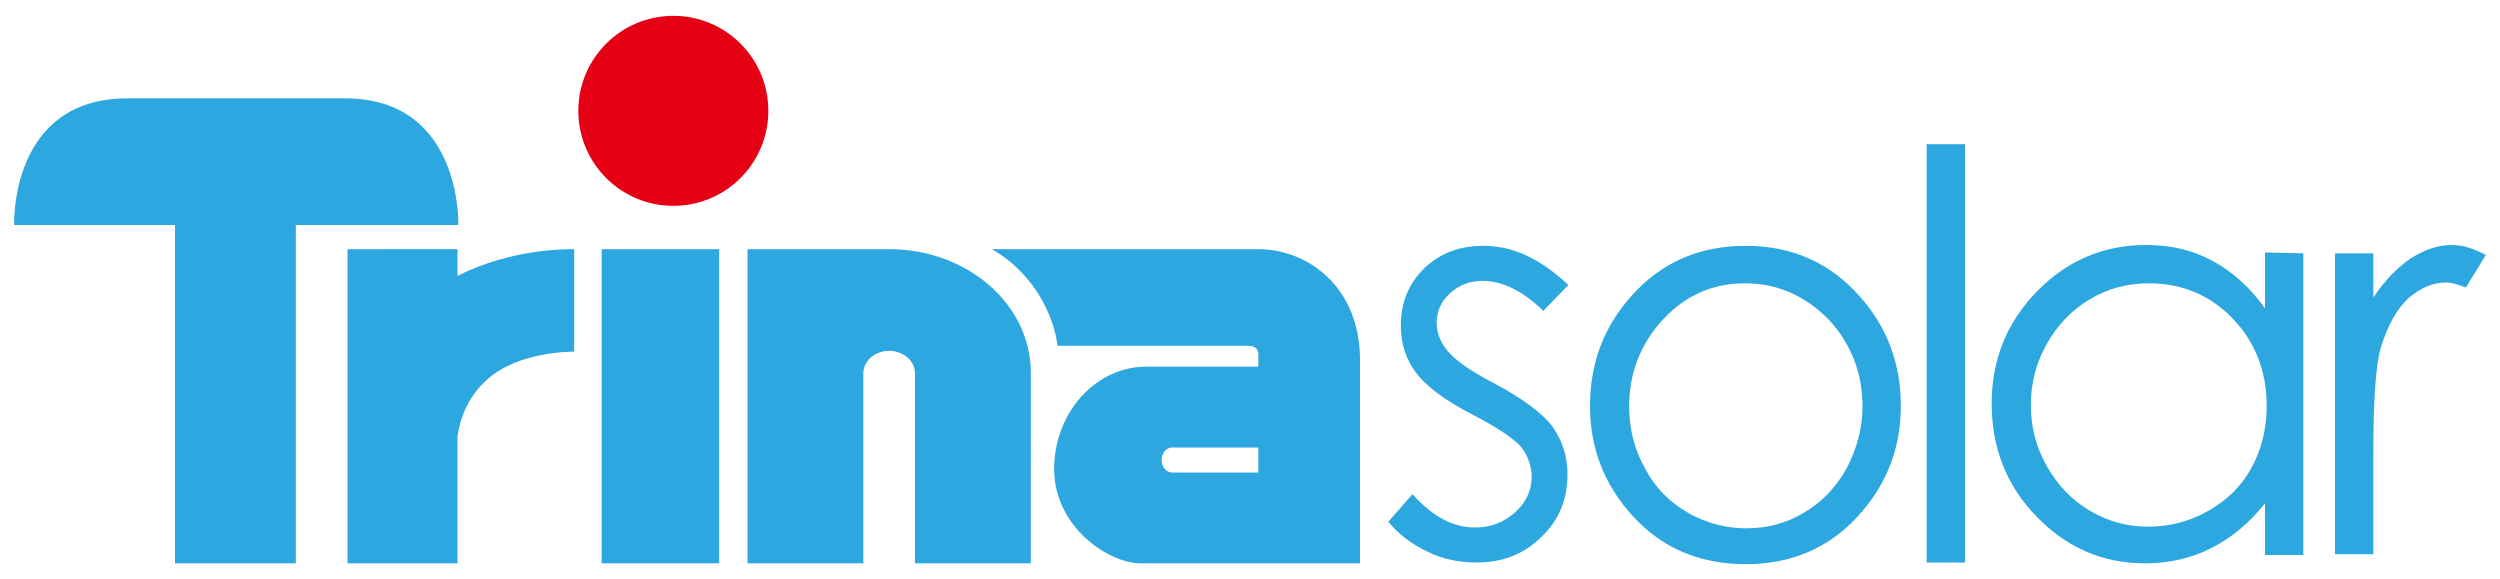 <svg xmlns="http://www.w3.org/2000/svg" xmlns:xlink="http://www.w3.org/1999/xlink" id="Layer_1" x="0px" y="0px" viewBox="0 0 300 69.5" style="enable-background:new 0 0 300 69.5;" xml:space="preserve"><style type="text/css">	.st0{fill:#E60013;}	.st1{fill:#2DA7DF;}</style><path class="st0" d="M92.2,13.3c0,6.3-5.1,11.4-11.4,11.4s-11.4-5.1-11.4-11.4c0-6.3,5.1-11.4,11.4-11.4S92.2,7,92.2,13.3"></path><path class="st1" d="M15.3,11.8C1.1,11.8,1.7,27,1.7,27H21v40.6h14.5V27H55c0,0,0.5-15.2-13.6-15.2H26.3L15.3,11.8z M151,56.7h-10.3 c-0.8,0-1.3-0.7-1.3-1.5c0-0.8,0.5-1.5,1.3-1.5H151V56.7z M151,29.9h-32c0,0,2.9,1.4,5.3,4.9c2.4,3.6,2.6,6.7,2.6,6.7h22.9 c0.7,0,1.2,0.3,1.2,1V44h-13.5c-5.9,0-11,5.4-11,12.3c0,6.9,6.5,11.3,10.4,11.3h26.3V43.2C163.2,34.4,156.9,29.9,151,29.9  M72.2,67.6h14.1V29.9H72.2V67.6z M123.7,44.6c-0.1-8.2-7.7-14.7-17-14.7h-17v37.7h13.9V44.8c0-1.5,1.4-2.7,3.1-2.7 c1.7,0,3.1,1.2,3.1,2.7v22.8h13.9L123.7,44.6L123.7,44.6L123.7,44.6z M54.9,33.1v-3.2H41.7v37.7h13.2V52.4c0.4-2.9,1.7-5.2,3.5-6.8 c3.8-3.5,10.4-3.4,10.5-3.4V29.9C68,29.9,61.5,29.8,54.9,33.1 M280.2,30.4h4.6v5.3c1.4-2.1,2.9-3.6,4.5-4.7c1.6-1,3.2-1.6,4.9-1.6 c1.3,0,2.6,0.4,4.1,1.2l-2.4,3.9c-1-0.4-1.8-0.6-2.4-0.6c-1.5,0-3,0.6-4.5,1.9c-1.4,1.3-2.5,3.3-3.3,5.9c-0.6,2.1-0.9,6.2-0.9,12.5 v12.3h-4.6V30.4z M257.9,34c-2.6,0-4.9,0.6-7.1,1.9c-2.2,1.3-3.9,3.1-5.2,5.4c-1.3,2.3-1.9,4.7-1.9,7.3c0,2.6,0.6,5,1.9,7.3 c1.3,2.3,3,4.1,5.2,5.4c2.2,1.3,4.5,1.9,7,1.9c2.5,0,4.9-0.6,7.2-1.9c2.3-1.3,4-3,5.2-5.2c1.2-2.2,1.8-4.7,1.8-7.4 c0-4.2-1.4-7.7-4.1-10.5C265.2,35.4,261.8,34,257.9,34 M276.4,30.4v36.2h-4.6v-6.2c-1.9,2.4-4.1,4.2-6.5,5.4c-2.4,1.2-5,1.8-7.9,1.8 c-5.1,0-9.4-1.9-13-5.6c-3.6-3.7-5.4-8.2-5.4-13.6c0-5.2,1.8-9.7,5.4-13.4c3.6-3.7,8-5.6,13.1-5.6c3,0,5.6,0.6,8,1.9 c2.4,1.3,4.5,3.2,6.3,5.7v-6.7L276.4,30.4z M231.2,17.3h4.6v50.2h-4.6L231.2,17.3z M209.4,34c-3.8,0-7.1,1.4-9.8,4.3 c-2.7,2.9-4.1,6.4-4.1,10.5c0,2.6,0.6,5.1,1.9,7.4c1.2,2.3,2.9,4,5.1,5.3c2.1,1.2,4.5,1.9,7,1.9c2.5,0,4.9-0.6,7-1.9 c2.1-1.2,3.8-3,5.1-5.3c1.2-2.3,1.9-4.8,1.9-7.4c0-4.1-1.4-7.6-4.1-10.5C216.5,35.4,213.2,34,209.4,34 M209.5,29.5 c5.5,0,10.1,2,13.7,6.1c3.3,3.7,4.9,8.1,4.9,13.1c0,5.1-1.7,9.5-5.2,13.3c-3.5,3.8-8,5.7-13.4,5.7c-5.5,0-10-1.9-13.5-5.7 c-3.5-3.8-5.2-8.2-5.2-13.3c0-5,1.6-9.4,4.9-13.1C199.3,31.5,203.9,29.5,209.5,29.5 M188.2,34.2l-3,3.1c-2.5-2.4-4.9-3.6-7.3-3.6 c-1.5,0-2.8,0.5-3.9,1.5c-1.1,1-1.6,2.2-1.6,3.5c0,1.2,0.4,2.3,1.3,3.4c0.9,1.1,2.7,2.4,5.6,3.9c3.4,1.8,5.8,3.6,7,5.2 c1.2,1.7,1.8,3.6,1.8,5.7c0,3-1,5.5-3.1,7.5c-2.1,2.1-4.7,3.1-7.8,3.1c-2.1,0-4.1-0.4-5.9-1.3c-1.9-0.9-3.5-2.1-4.7-3.6l2.9-3.3 c2.4,2.7,4.9,4,7.5,4c1.9,0,3.4-0.6,4.8-1.8c1.3-1.2,2-2.6,2-4.3c0-1.3-0.5-2.6-1.3-3.6c-0.9-1-2.8-2.3-5.9-3.9 c-3.3-1.7-5.5-3.4-6.7-5c-1.2-1.6-1.8-3.5-1.8-5.6c0-2.8,0.9-5,2.8-6.9c1.9-1.8,4.2-2.7,7.1-2.7C181.5,29.5,184.8,31,188.2,34.2"></path></svg>